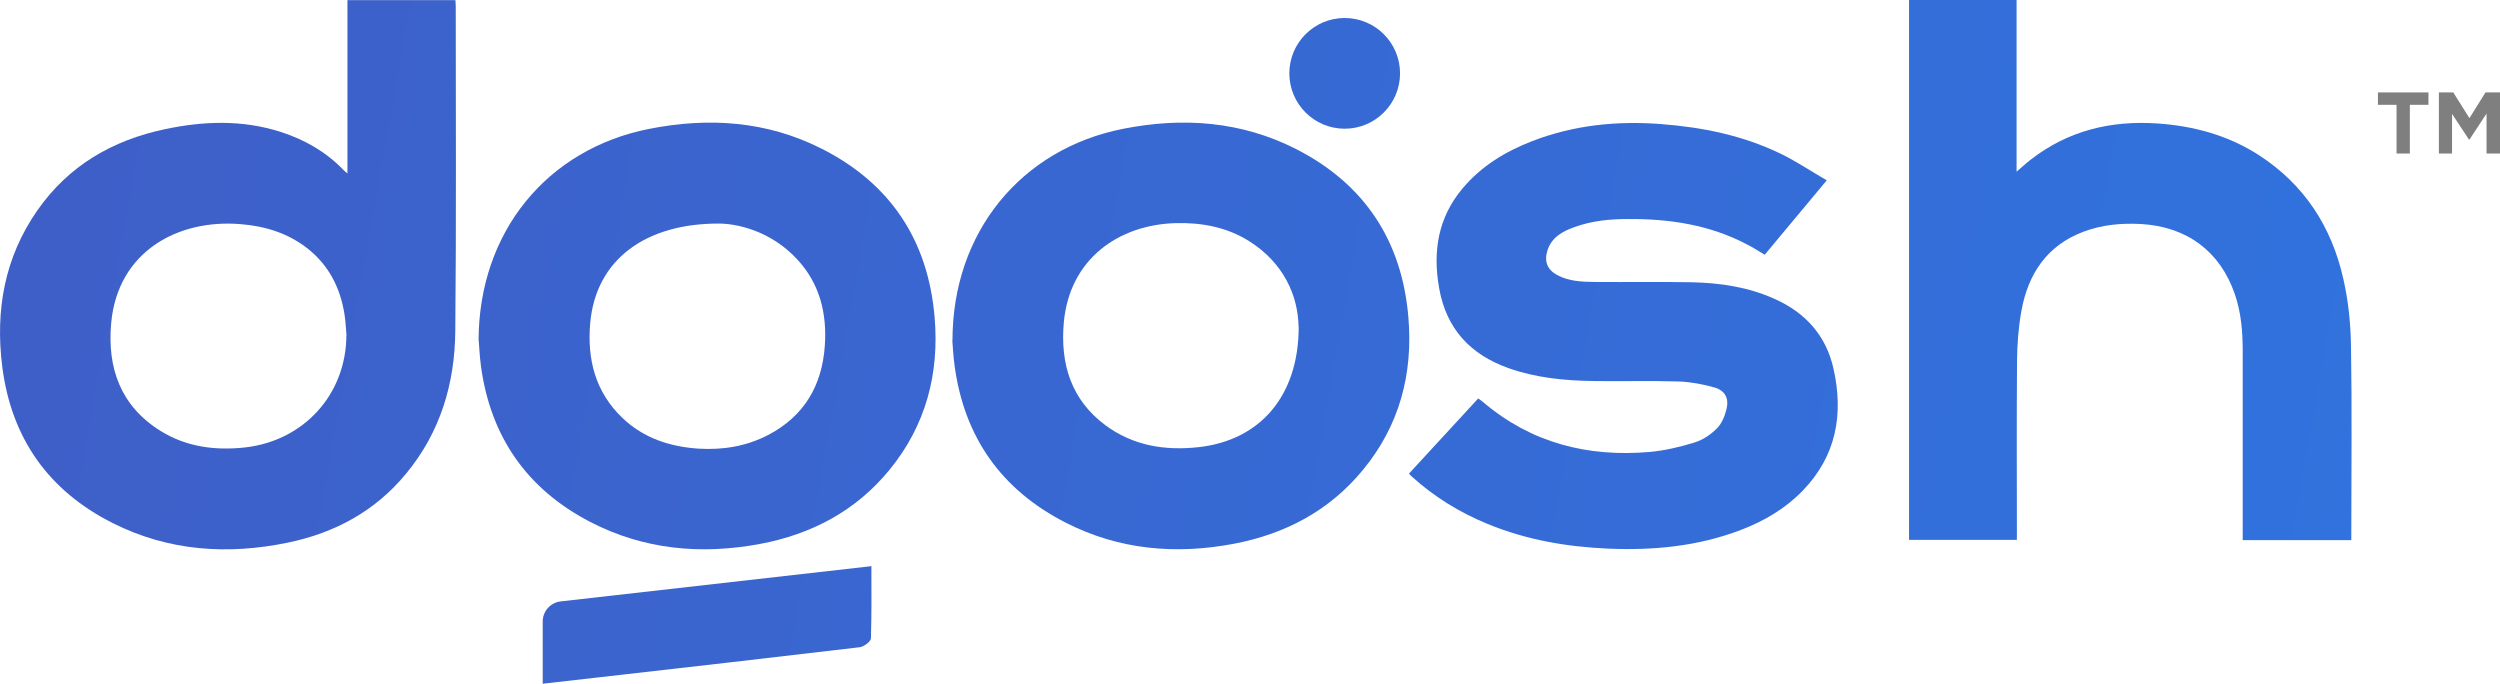 <?xml version="1.0" encoding="UTF-8"?>
<svg id="Calque_1" data-name="Calque 1" xmlns="http://www.w3.org/2000/svg" xmlns:xlink="http://www.w3.org/1999/xlink" viewBox="0 0 165.28 45.19">
  <defs>
    <style>
      .cls-1 {
        fill: url(#Dégradé_sans_nom_90-5);
      }

      .cls-1, .cls-2, .cls-3, .cls-4, .cls-5, .cls-6, .cls-7, .cls-8 {
        stroke-width: 0px;
      }

      .cls-2 {
        fill: url(#Dégradé_sans_nom_90-6);
      }

      .cls-3 {
        fill: url(#Dégradé_sans_nom_90-4);
      }

      .cls-4 {
        fill: url(#Dégradé_sans_nom_90-3);
      }

      .cls-5 {
        fill: url(#Dégradé_sans_nom_90-7);
      }

      .cls-6 {
        fill: url(#Dégradé_sans_nom_90-2);
      }

      .cls-9 {
        opacity: .5;
      }

      .cls-8 {
        fill: url(#Dégradé_sans_nom_90);
      }
    </style>
    <linearGradient id="Dégradé_sans_nom_90" data-name="Dégradé sans nom 90" x1="-386.92" y1="-35.28" x2="277.92" y2="82.13" gradientUnits="userSpaceOnUse">
      <stop offset="0" stop-color="#622e90"/>
      <stop offset="1" stop-color="#2582f0"/>
    </linearGradient>
    <linearGradient id="Dégradé_sans_nom_90-2" data-name="Dégradé sans nom 90" x1="-383.72" y1="-53.44" x2="281.13" y2="63.98" xlink:href="#Dégradé_sans_nom_90"/>
    <linearGradient id="Dégradé_sans_nom_90-3" data-name="Dégradé sans nom 90" x1="-380.4" y1="-72.26" x2="284.45" y2="45.16" xlink:href="#Dégradé_sans_nom_90"/>
    <linearGradient id="Dégradé_sans_nom_90-4" data-name="Dégradé sans nom 90" x1="-381.81" y1="-64.24" x2="283.04" y2="53.18" xlink:href="#Dégradé_sans_nom_90"/>
    <linearGradient id="Dégradé_sans_nom_90-5" data-name="Dégradé sans nom 90" x1="-383.65" y1="-53.8" x2="281.19" y2="63.62" xlink:href="#Dégradé_sans_nom_90"/>
    <linearGradient id="Dégradé_sans_nom_90-6" data-name="Dégradé sans nom 90" x1="-382.71" y1="-59.17" x2="282.14" y2="58.25" xlink:href="#Dégradé_sans_nom_90"/>
    <linearGradient id="Dégradé_sans_nom_90-7" data-name="Dégradé sans nom 90" x1="-379.41" y1="-77.86" x2="285.44" y2="39.56" xlink:href="#Dégradé_sans_nom_90"/>
  </defs>
  <path class="cls-8" d="m35.88,45.19v-4.1c0-.68.51-1.25,1.19-1.33,6.82-.78,13.62-1.55,20.54-2.33,0,2.04.02,2.89-.03,4.77,0,.21-.47.56-.75.59-5.71.68-11.43,1.33-17.15,1.98-1.22.14-2.43.27-3.79.43"/>
  <path class="cls-6" d="m22.97,11.46V.01h7.14c0,.13.02.26.02.39,0,7.16.04,14.33-.03,21.49-.03,3.47-.99,6.69-3.25,9.42-2.04,2.48-4.71,3.92-7.8,4.56-3.99.83-7.91.57-11.6-1.29C3.21,32.45.75,28.97.15,24.25c-.47-3.71.14-7.22,2.32-10.34,2.06-2.96,4.97-4.64,8.44-5.37,2.55-.54,5.11-.63,7.64.18,1.59.51,2.99,1.31,4.15,2.51.05.06.12.11.27.24m-.06,10.71c-.05-.48-.06-.96-.14-1.43-.28-1.72-1.02-3.19-2.41-4.3-1.3-1.03-2.82-1.5-4.44-1.63-4.15-.35-8.14,1.8-8.57,6.54-.27,2.98.63,5.5,3.28,7.14,1.7,1.05,3.6,1.3,5.58,1.08,3.88-.44,6.67-3.51,6.69-7.4"/>
  <path class="cls-4" d="m126.2,0h7.12v11.35c.37-.32.64-.57.94-.8,2.46-1.91,5.27-2.59,8.33-2.39,2.41.16,4.69.77,6.74,2.09,3.02,1.95,4.83,4.76,5.6,8.22.33,1.45.48,2.97.5,4.47.07,4.08.02,8.17.02,12.26v.51h-7.18v-.59c0-3.97,0-7.94,0-11.91,0-1.28-.1-2.54-.52-3.76-.97-2.83-3.17-4.47-6.21-4.64-1.3-.07-2.58.05-3.8.51-2.42.91-3.66,2.8-4.1,5.23-.2,1.1-.28,2.23-.29,3.35-.03,3.72-.01,7.44-.01,11.16v.63h-7.13V0Z"/>
  <path class="cls-3" d="m93.17,31.29c1.52-1.65,3.03-3.29,4.56-4.95.13.09.23.17.33.25,3.18,2.7,6.91,3.64,10.99,3.29,1.01-.09,2.02-.33,2.99-.63.54-.17,1.08-.53,1.48-.94.32-.32.52-.83.63-1.29.16-.69-.11-1.2-.79-1.4-.77-.22-1.58-.37-2.38-.4-1.88-.06-3.77,0-5.66-.03-1.9-.03-3.79-.21-5.61-.86-2.51-.9-4.08-2.59-4.56-5.25-.44-2.43-.09-4.68,1.54-6.62,1.24-1.48,2.84-2.45,4.63-3.14,2.73-1.05,5.57-1.34,8.47-1.12,2.76.21,5.43.75,7.93,1.96,1.03.5,1.99,1.15,3.05,1.76-1.42,1.7-2.75,3.29-4.1,4.92-.39-.23-.76-.47-1.15-.67-2.48-1.31-5.14-1.71-7.91-1.69-1.2,0-2.38.12-3.51.53-.79.28-1.52.67-1.8,1.56-.22.72,0,1.27.66,1.62.77.41,1.62.44,2.46.45,2.13.02,4.27-.02,6.4.02,1.89.04,3.75.31,5.5,1.1,2.04.91,3.41,2.42,3.9,4.63.67,3.01.18,5.75-2.03,8.04-1.16,1.2-2.56,2.02-4.11,2.61-2.83,1.08-5.77,1.36-8.77,1.23-2.74-.12-5.41-.58-7.96-1.63-1.85-.76-3.53-1.79-5.02-3.14-.06-.05-.11-.12-.19-.2"/>
  <path class="cls-1" d="m31.64,22.5c.02-7.17,4.53-12.65,11.28-13.98,3.94-.78,7.78-.52,11.4,1.31,4.55,2.3,7.04,6.06,7.47,11.15.32,3.74-.59,7.16-2.99,10.09-2.22,2.71-5.15,4.25-8.55,4.89-3.9.73-7.69.38-11.24-1.46-4.16-2.16-6.57-5.61-7.21-10.27-.09-.67-.12-1.35-.15-1.72m15.96-7.73c-4.89-.04-8.22,2.36-8.59,6.58-.21,2.4.34,4.57,2.15,6.29,1.39,1.32,3.12,1.88,5,2.01,1.61.1,3.17-.15,4.61-.9,2.38-1.24,3.57-3.27,3.75-5.9.15-2.14-.33-4.11-1.84-5.73-1.59-1.71-3.64-2.31-5.08-2.35"/>
  <path class="cls-2" d="m62.97,22.51c0-7.14,4.52-12.65,11.26-13.99,3.97-.79,7.85-.51,11.49,1.35,4.5,2.31,6.96,6.05,7.39,11.09.32,3.74-.58,7.16-2.99,10.09-2.22,2.71-5.14,4.25-8.55,4.9-3.84.73-7.59.4-11.1-1.39-4.25-2.16-6.72-5.64-7.36-10.38-.09-.65-.12-1.32-.15-1.68m22.89-.93c-.04-2.02-.98-4.19-3.27-5.63-1.47-.92-3.11-1.23-4.83-1.19-3.81.1-7.05,2.39-7.42,6.58-.24,2.72.48,5.1,2.76,6.79,1.83,1.35,3.93,1.69,6.17,1.44,4.01-.45,6.61-3.34,6.6-7.99"/>
  <g class="cls-9">
    <g>
      <polygon class="cls-7" points="159.32 6.93 159.32 10.15 158.44 10.15 158.44 6.93 157.21 6.93 157.21 6.11 160.55 6.11 160.55 6.93 159.32 6.93"/>
      <polygon class="cls-7" points="164.39 10.15 164.39 7.51 163.26 9.23 163.23 9.23 162.11 7.53 162.11 10.15 161.24 10.15 161.24 6.11 162.19 6.11 163.26 7.81 164.32 6.11 165.28 6.11 165.28 10.15 164.39 10.15"/>
    </g>
  </g>
  <path class="cls-5" d="m92.56,4.85c0,2.02-1.64,3.66-3.66,3.66s-3.66-1.64-3.66-3.66,1.64-3.66,3.66-3.66,3.66,1.64,3.66,3.66"/>
</svg>